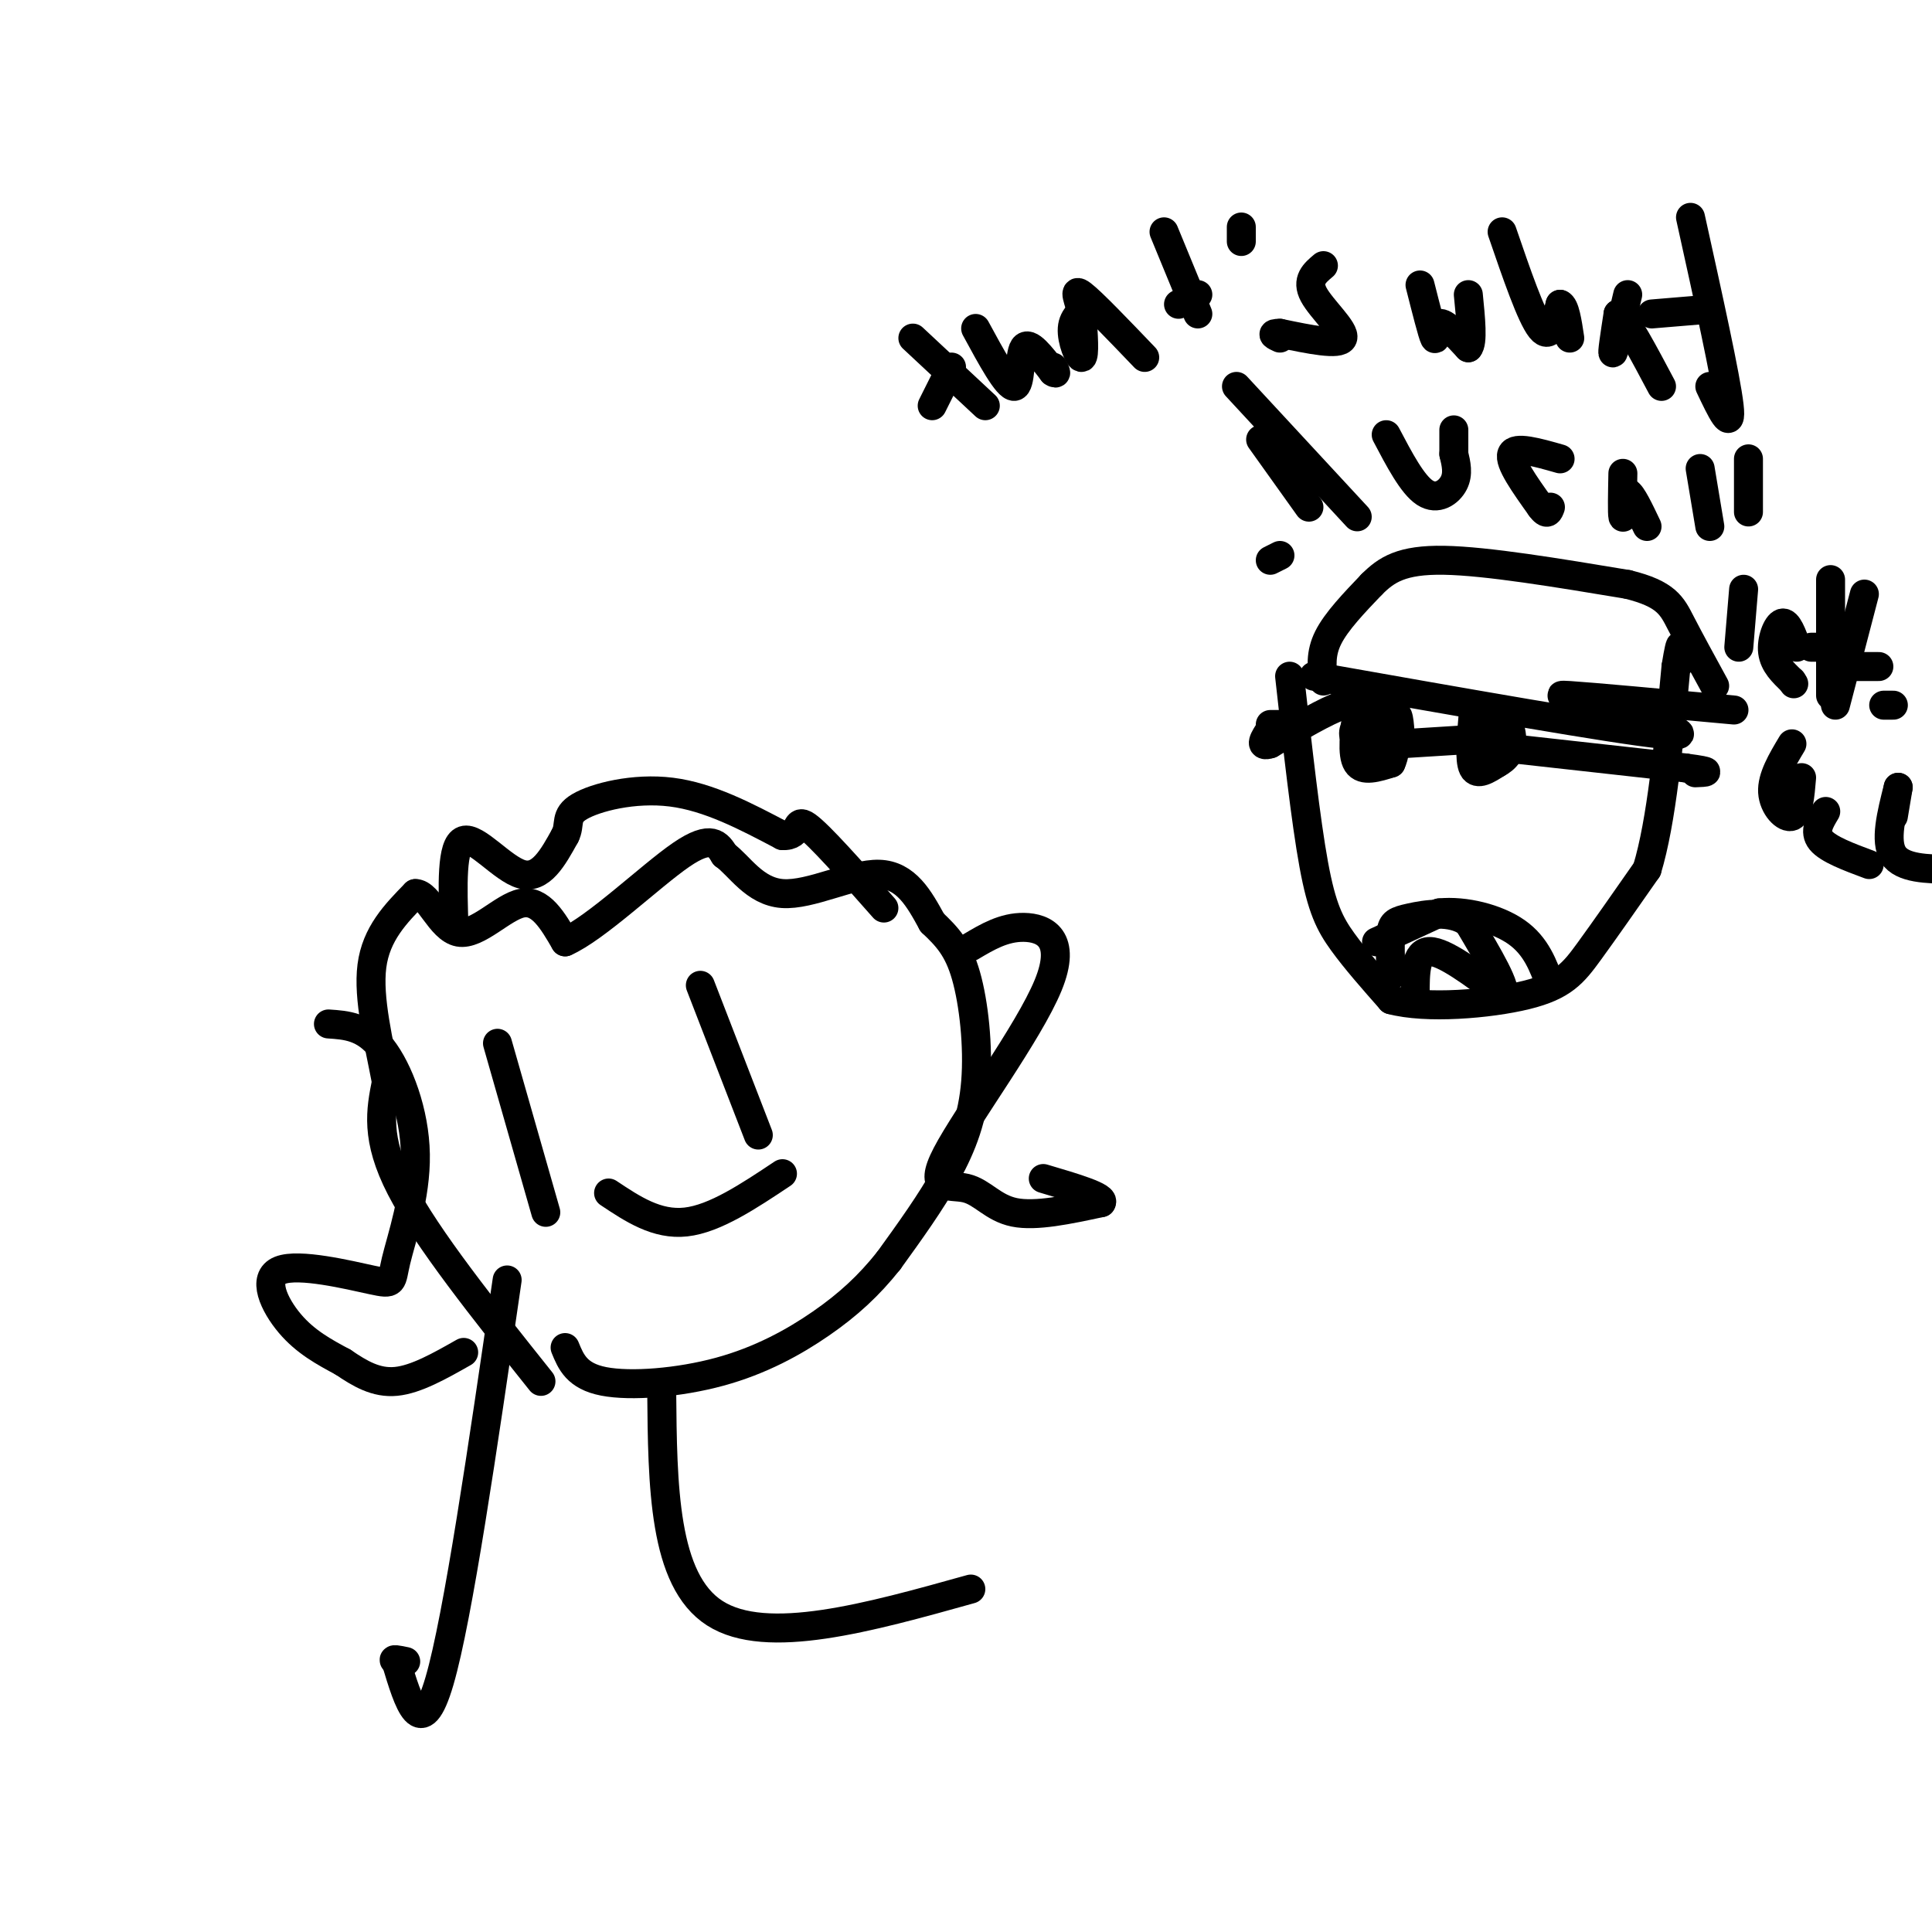 <svg viewBox='0 0 400 400' version='1.1' xmlns='http://www.w3.org/2000/svg' xmlns:xlink='http://www.w3.org/1999/xlink'><g fill='none' stroke='#000000' stroke-width='6' stroke-linecap='round' stroke-linejoin='round'><path d='M112,286c-11.833,-14.833 -23.667,-29.667 -29,-40c-5.333,-10.333 -4.167,-16.167 -3,-22'/><path d='M80,224c-1.533,-8.089 -3.867,-17.311 -3,-24c0.867,-6.689 4.933,-10.844 9,-15'/><path d='M86,185c2.762,-0.060 5.167,7.292 9,8c3.833,0.708 9.095,-5.226 13,-6c3.905,-0.774 6.452,3.613 9,8'/><path d='M117,195c6.333,-2.756 17.667,-13.644 24,-18c6.333,-4.356 7.667,-2.178 9,0'/><path d='M150,177c3.048,2.167 6.167,7.583 12,8c5.833,0.417 14.381,-4.167 20,-4c5.619,0.167 8.310,5.083 11,10'/><path d='M193,191c3.108,2.951 5.380,5.327 7,11c1.620,5.673 2.590,14.643 2,22c-0.590,7.357 -2.740,13.102 -6,19c-3.260,5.898 -7.630,11.949 -12,18'/><path d='M184,261c-4.112,5.177 -8.391,9.120 -14,13c-5.609,3.880 -12.549,7.699 -21,10c-8.451,2.301 -18.415,3.086 -24,2c-5.585,-1.086 -6.793,-4.043 -8,-7'/><path d='M94,192c-0.289,-8.556 -0.578,-17.111 2,-18c2.578,-0.889 8.022,5.889 12,7c3.978,1.111 6.489,-3.444 9,-8'/><path d='M117,173c1.214,-2.310 -0.250,-4.083 3,-6c3.250,-1.917 11.214,-3.976 19,-3c7.786,0.976 15.393,4.988 23,9'/><path d='M162,173c3.978,0.200 2.422,-3.800 5,-2c2.578,1.800 9.289,9.400 16,17'/><path d='M284,147c-1.250,-1.083 -2.500,-2.167 -6,-1c-3.500,1.167 -9.250,4.583 -15,8'/><path d='M263,154c-2.500,0.833 -1.250,-1.083 0,-3'/><path d='M267,140c1.667,14.956 3.333,29.911 5,39c1.667,9.089 3.333,12.311 6,16c2.667,3.689 6.333,7.844 10,12'/><path d='M288,207c7.250,1.964 20.375,0.875 28,-1c7.625,-1.875 9.750,-4.536 13,-9c3.250,-4.464 7.625,-10.732 12,-17'/><path d='M341,180c3.000,-9.833 4.500,-25.917 6,-42'/><path d='M347,138c1.167,-7.167 1.083,-4.083 1,-1'/><path d='M266,150c0.000,0.000 -3.000,0.000 -3,0'/><path d='M281,147c-0.583,4.583 -1.167,9.167 0,11c1.167,1.833 4.083,0.917 7,0'/><path d='M288,158c1.400,-2.844 1.400,-9.956 0,-12c-1.400,-2.044 -4.200,0.978 -7,4'/><path d='M281,150c-1.222,1.422 -0.778,2.978 0,3c0.778,0.022 1.889,-1.489 3,-3'/><path d='M284,150c0.778,1.489 1.222,6.711 2,7c0.778,0.289 1.889,-4.356 3,-9'/><path d='M289,148c0.667,-0.500 0.833,2.750 1,6'/><path d='M290,154c0.000,0.000 16.000,-1.000 16,-1'/><path d='M305,148c-0.417,4.667 -0.833,9.333 0,11c0.833,1.667 2.917,0.333 5,-1'/><path d='M310,158c1.595,-0.821 3.083,-2.375 3,-5c-0.083,-2.625 -1.738,-6.321 -3,-6c-1.262,0.321 -2.131,4.661 -3,9'/><path d='M307,156c-0.333,1.667 0.333,1.333 1,1'/><path d='M313,155c0.000,0.000 36.000,4.000 36,4'/><path d='M349,159c6.333,0.833 4.167,0.917 2,1'/><path d='M272,140c31.083,5.500 62.167,11.000 72,12c9.833,1.000 -1.583,-2.500 -13,-6'/><path d='M331,146c-4.867,-1.511 -10.533,-2.289 -6,-2c4.533,0.289 19.267,1.644 34,3'/><path d='M274,141c-0.333,-2.833 -0.667,-5.667 1,-9c1.667,-3.333 5.333,-7.167 9,-11'/><path d='M284,121c3.044,-3.044 6.156,-5.156 15,-5c8.844,0.156 23.422,2.578 38,5'/><path d='M337,121c8.044,1.978 9.156,4.422 11,8c1.844,3.578 4.422,8.289 7,13'/><path d='M285,195c0.000,0.000 13.000,-6.000 13,-6'/><path d='M298,189c5.267,-0.533 11.933,1.133 16,4c4.067,2.867 5.533,6.933 7,11'/><path d='M293,206c0.000,-4.500 0.000,-9.000 3,-9c3.000,0.000 9.000,4.500 15,9'/><path d='M311,206c1.333,-1.000 -2.833,-8.000 -7,-15'/><path d='M304,191c-3.560,-2.619 -8.958,-1.667 -12,-1c-3.042,0.667 -3.726,1.048 -4,3c-0.274,1.952 -0.137,5.476 0,9'/><path d='M261,91c0.000,0.000 10.000,14.000 10,14'/><path d='M263,116c0.000,0.000 2.000,-1.000 2,-1'/><path d='M256,80c0.000,0.000 25.000,27.000 25,27'/><path d='M189,70c0.000,0.000 15.000,14.000 15,14'/><path d='M193,84c0.000,0.000 4.000,-8.000 4,-8'/><path d='M202,68c3.289,6.067 6.578,12.133 8,12c1.422,-0.133 0.978,-6.467 2,-8c1.022,-1.533 3.511,1.733 6,5'/><path d='M218,77c1.000,0.667 0.500,-0.167 0,-1'/><path d='M226,63c-1.911,1.244 -3.822,2.489 -4,5c-0.178,2.511 1.378,6.289 2,6c0.622,-0.289 0.311,-4.644 0,-9'/><path d='M224,65c-0.578,-2.867 -2.022,-5.533 0,-4c2.022,1.533 7.511,7.267 13,13'/><path d='M241,48c0.000,0.000 7.000,17.000 7,17'/><path d='M244,63c0.000,0.000 4.000,-2.000 4,-2'/><path d='M257,47c0.000,0.000 0.000,3.000 0,3'/><path d='M274,55c-1.800,1.511 -3.600,3.022 -2,6c1.600,2.978 6.600,7.422 6,9c-0.600,1.578 -6.800,0.289 -13,-1'/><path d='M265,69c-2.167,0.000 -1.083,0.500 0,1'/><path d='M294,59c1.289,5.089 2.578,10.178 3,11c0.422,0.822 -0.022,-2.622 1,-3c1.022,-0.378 3.511,2.311 6,5'/><path d='M304,72c1.000,-1.000 0.500,-6.000 0,-11'/><path d='M311,48c3.000,8.750 6.000,17.500 8,20c2.000,2.500 3.000,-1.250 4,-5'/><path d='M323,63c1.000,0.333 1.500,3.667 2,7'/><path d='M337,61c-1.333,5.667 -2.667,11.333 -3,12c-0.333,0.667 0.333,-3.667 1,-8'/><path d='M335,65c1.667,1.167 5.333,8.083 9,15'/><path d='M350,45c3.667,16.583 7.333,33.167 8,39c0.667,5.833 -1.667,0.917 -4,-4'/><path d='M342,65c0.000,0.000 12.000,-1.000 12,-1'/><path d='M287,90c2.711,5.156 5.422,10.311 8,12c2.578,1.689 5.022,-0.089 6,-2c0.978,-1.911 0.489,-3.956 0,-6'/><path d='M301,94c0.000,-1.833 0.000,-3.417 0,-5'/><path d='M323,95c-4.667,-1.333 -9.333,-2.667 -10,-1c-0.667,1.667 2.667,6.333 6,11'/><path d='M319,105c1.333,1.833 1.667,0.917 2,0'/><path d='M336,98c-0.083,4.167 -0.167,8.333 0,9c0.167,0.667 0.583,-2.167 1,-5'/><path d='M337,102c0.833,0.333 2.417,3.667 4,7'/><path d='M352,97c0.000,0.000 2.000,12.000 2,12'/><path d='M362,95c0.000,0.000 0.000,11.000 0,11'/><path d='M361,122c0.000,0.000 -1.000,12.000 -1,12'/><path d='M372,134c-0.956,-2.644 -1.911,-5.289 -3,-5c-1.089,0.289 -2.311,3.511 -2,6c0.311,2.489 2.156,4.244 4,6'/><path d='M371,141c0.667,1.000 0.333,0.500 0,0'/><path d='M379,120c0.000,0.000 0.000,24.000 0,24'/><path d='M375,134c0.000,0.000 4.000,0.000 4,0'/><path d='M386,123c0.000,0.000 -6.000,23.000 -6,23'/><path d='M381,138c0.000,0.000 8.000,0.000 8,0'/><path d='M390,146c0.000,0.000 2.000,0.000 2,0'/><path d='M371,154c-2.089,3.489 -4.178,6.978 -4,10c0.178,3.022 2.622,5.578 4,5c1.378,-0.578 1.689,-4.289 2,-8'/><path d='M378,168c-1.250,2.083 -2.500,4.167 -1,6c1.500,1.833 5.750,3.417 10,5'/><path d='M392,169c0.000,0.000 1.000,-6.000 1,-6'/><path d='M393,163c-1.417,5.583 -2.833,11.167 -1,14c1.833,2.833 6.917,2.917 12,3'/><path d='M105,265c-5.083,34.917 -10.167,69.833 -14,83c-3.833,13.167 -6.417,4.583 -9,-4'/><path d='M82,344c-1.167,-0.667 0.417,-0.333 2,0'/><path d='M137,288c0.167,19.583 0.333,39.167 11,46c10.667,6.833 31.833,0.917 53,-5'/><path d='M201,196c3.427,-2.033 6.854,-4.066 11,-4c4.146,0.066 9.012,2.230 5,12c-4.012,9.770 -16.900,27.144 -21,35c-4.100,7.856 0.588,6.192 4,7c3.412,0.808 5.546,4.088 10,5c4.454,0.912 11.227,-0.544 18,-2'/><path d='M228,249c1.000,-1.167 -5.500,-3.083 -12,-5'/><path d='M68,212c3.734,0.247 7.469,0.494 11,5c3.531,4.506 6.859,13.270 7,22c0.141,8.730 -2.904,17.425 -4,22c-1.096,4.575 -0.242,5.030 -5,4c-4.758,-1.030 -15.127,-3.547 -19,-2c-3.873,1.547 -1.249,7.156 2,11c3.249,3.844 7.125,5.922 11,8'/><path d='M71,282c3.533,2.400 6.867,4.400 11,4c4.133,-0.400 9.067,-3.200 14,-6'/><path d='M103,216c0.000,0.000 10.000,35.000 10,35'/><path d='M145,204c0.000,0.000 12.000,31.000 12,31'/><path d='M126,247c5.000,3.333 10.000,6.667 16,6c6.000,-0.667 13.000,-5.333 20,-10'/></g>
</svg>